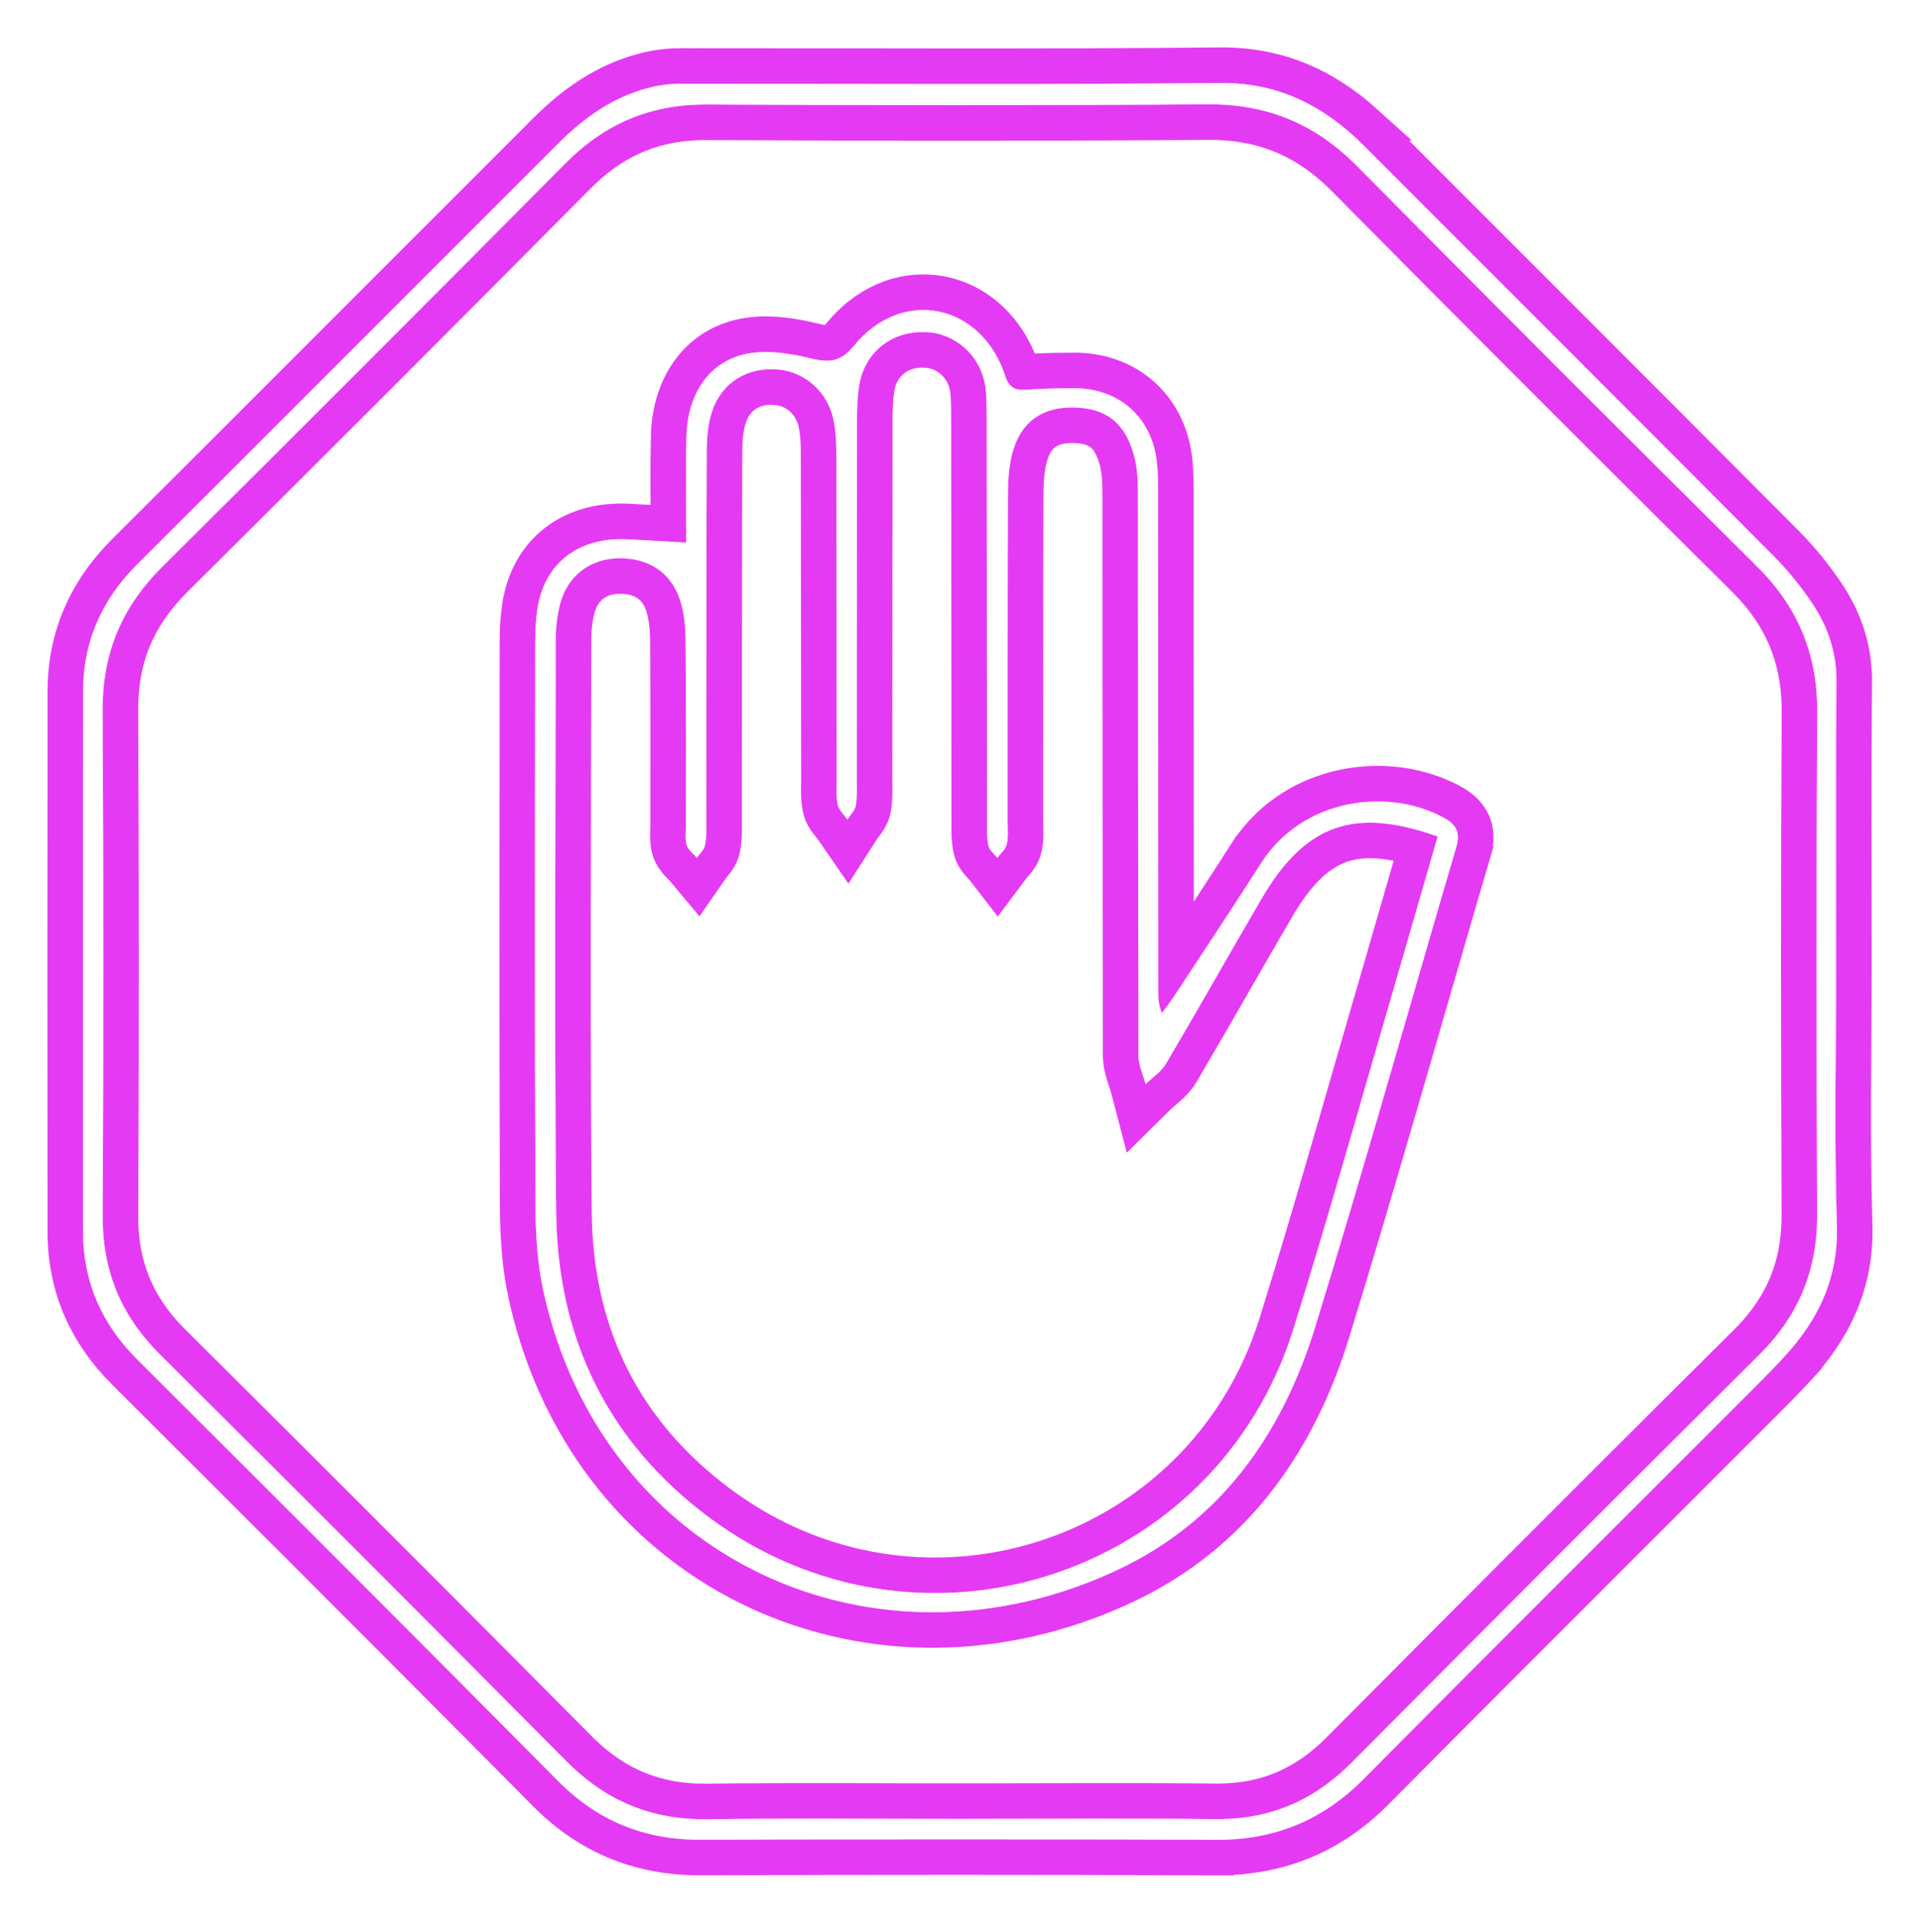 <svg width="162" height="163" viewBox="0 0 162 163" fill="none" xmlns="http://www.w3.org/2000/svg">
<g filter="url(#filter0_f_3067_865)">
<path d="M154.923 81.118C154.923 88.528 154.757 95.945 154.986 103.348C155.124 107.828 153.424 111.329 150.534 114.466C149.581 115.501 148.581 116.499 147.587 117.493C136.742 128.342 125.867 139.158 115.069 150.054C111.596 153.561 107.529 155.217 102.614 155.195C88.114 155.136 73.614 155.139 59.114 155.189C54.367 155.205 50.436 153.611 47.075 150.22C35.287 138.327 23.433 126.494 11.573 114.67C8.566 111.671 7.011 108.12 7.008 103.897C6.998 88.71 6.995 73.527 7.011 58.34C7.014 54.114 8.591 50.572 11.601 47.576C23.47 35.762 35.287 23.894 47.141 12.064C49.423 9.787 52.019 7.986 55.242 7.289C55.947 7.139 56.684 7.067 57.405 7.067C72.579 7.057 87.756 7.151 102.933 7.001C107.438 6.957 111.016 8.579 114.223 11.471C114.533 11.751 114.831 12.042 115.126 12.337C126.672 23.885 138.225 35.423 149.744 46.999C150.913 48.172 151.967 49.496 152.892 50.87C154.215 52.844 154.97 55.008 154.948 57.474C154.882 65.358 154.923 73.238 154.923 81.118ZM80.966 153.432C88.164 153.432 95.362 153.376 102.56 153.451C107.103 153.498 110.843 151.905 114.038 148.689C125.475 137.179 136.943 125.697 148.455 114.262C151.757 110.981 153.34 107.147 153.321 102.498C153.265 88.356 153.246 74.211 153.33 60.068C153.359 55.178 151.697 51.2 148.23 47.761C136.927 36.559 125.679 25.3 114.483 13.993C110.972 10.449 106.905 8.761 101.896 8.798C87.813 8.902 73.726 8.889 59.644 8.814C54.922 8.789 51.066 10.402 47.749 13.742C36.428 25.146 25.066 36.509 13.667 47.837C10.293 51.187 8.638 55.093 8.66 59.871C8.732 74.12 8.729 88.365 8.666 102.614C8.644 107.219 10.228 111.003 13.482 114.237C24.95 125.644 36.393 137.075 47.783 148.56C51.106 151.911 54.969 153.526 59.684 153.461C66.776 153.366 73.871 153.435 80.966 153.432Z" fill="#E53AF4"/>
<path d="M102.919 5.501L103.379 5.502C108.101 5.567 111.893 7.35 115.228 10.357H115.227C115.566 10.663 115.886 10.976 116.187 11.276L133.507 28.598C139.278 34.373 145.047 40.152 150.807 45.94L151.268 46.417C152.178 47.383 153.012 48.424 153.766 49.495L154.136 50.033L154.138 50.035L154.405 50.448C155.71 52.532 156.47 54.854 156.447 57.485L156.448 57.486C156.382 65.362 156.423 73.227 156.423 81.118C156.423 88.574 156.257 95.928 156.485 103.302L156.493 103.764C156.517 108.5 154.633 112.23 151.637 115.481L151.638 115.482C151.149 116.013 150.648 116.533 150.146 117.045L148.647 118.554C139.155 128.05 129.646 137.514 120.186 147.028L116.135 151.109C112.374 154.906 107.92 156.718 102.607 156.694V156.695C88.112 156.636 73.616 156.639 59.119 156.689H59.118C54.138 156.706 49.929 155.065 46.353 151.615L46.01 151.275C37.171 142.358 28.295 133.475 19.406 124.603L10.514 115.732C7.343 112.57 5.621 108.785 5.514 104.331L5.508 103.898C5.498 88.711 5.495 73.526 5.511 58.338C5.514 53.687 7.271 49.771 10.543 46.514L19.436 37.645C28.32 28.77 37.186 19.88 46.081 11.003V11.002L46.536 10.558C48.84 8.36 51.548 6.553 54.925 5.823L54.929 5.822L55.235 5.762C55.954 5.629 56.689 5.566 57.405 5.566V5.567C72.593 5.558 87.75 5.651 102.918 5.501H102.919ZM96.622 10.332C87.815 10.379 79.008 10.384 70.202 10.358L59.636 10.315C55.455 10.292 52.068 11.652 49.1 14.518L48.813 14.8C37.49 26.206 26.126 37.57 14.725 48.9L14.724 48.901C11.63 51.974 10.14 55.496 10.16 59.863L10.2 70.553C10.218 77.679 10.218 84.805 10.202 91.932L10.166 102.621C10.147 106.689 11.48 110.006 14.266 112.895L14.539 113.173L14.54 113.174L23.137 121.735C31.729 130.302 40.304 138.888 48.849 147.504L49.135 147.787C52.109 150.661 55.499 152.019 59.663 151.961H59.664L62.329 151.933C68.548 151.883 74.775 151.935 80.965 151.933H80.966L91.761 151.913C95.365 151.908 98.972 151.913 102.576 151.951H102.96C106.909 151.904 110.146 150.478 112.974 147.632L121.56 139.003C130.151 130.381 138.762 121.776 147.397 113.198L147.676 112.916C150.41 110.079 151.75 106.836 151.818 102.9L151.821 102.504C151.765 88.359 151.745 74.209 151.83 60.06L151.828 59.642C151.761 55.351 150.258 51.885 147.174 48.826V48.827C138.695 40.423 130.245 31.986 121.826 23.523L113.417 15.049C110.189 11.79 106.511 10.264 101.907 10.299H101.906L96.622 10.332Z" stroke="#E53AF4" stroke-width="3"/>
</g>
<g filter="url(#filter1_f_3067_865)">
<path d="M57.906 45.764C57.906 42.586 57.846 39.675 57.921 36.766C58.012 33.246 59.827 30.511 62.941 29.855C64.627 29.498 66.552 29.786 68.27 30.2C69.875 30.589 70.85 30.633 72.07 29.146C76.114 24.212 82.78 25.589 84.799 31.665C85.131 32.663 85.62 32.945 86.586 32.876C87.937 32.779 89.294 32.754 90.652 32.751C94.43 32.745 97.195 35.217 97.612 38.978C97.703 39.806 97.715 40.644 97.715 41.478C97.725 55.514 97.725 69.552 97.728 83.588C97.728 84.149 97.728 84.714 98.045 85.439C98.44 84.89 98.857 84.356 99.23 83.792C101.631 80.134 104.055 76.492 106.409 72.806C109.867 67.394 117.006 66.387 121.759 68.944C122.856 69.534 123.245 70.202 122.878 71.441C118.912 84.921 115.118 98.455 110.986 111.885C108.221 120.876 103.095 128.276 94.329 132.408C73.835 142.067 50.792 131.573 45.842 108.87C45.324 106.498 45.186 104.004 45.177 101.567C45.12 85.756 45.146 69.945 45.158 54.133C45.158 53.199 45.208 52.251 45.352 51.326C45.948 47.483 48.839 45.281 52.958 45.491C54.51 45.572 56.065 45.663 57.906 45.764ZM121.304 70.563C114.281 68.047 110.13 69.515 106.456 75.792C103.747 80.422 101.117 85.1 98.389 89.718C97.988 90.399 97.245 90.882 96.662 91.456C96.452 90.653 96.06 89.853 96.057 89.05C96.019 73.182 96.032 57.318 96.013 41.45C96.013 40.468 95.953 39.452 95.706 38.507C94.9 35.443 93.085 34.407 90.567 34.37C87.984 34.332 86.112 35.543 85.407 38.253C85.097 39.442 85.043 40.725 85.04 41.965C85.009 51.097 85.024 60.232 85.018 69.364C85.018 69.992 85.09 70.641 84.943 71.234C84.839 71.648 84.426 71.987 84.147 72.36C83.886 72.025 83.485 71.723 83.4 71.347C83.256 70.694 83.281 70.001 83.281 69.323C83.269 58.155 83.266 46.984 83.256 35.816C83.256 34.878 83.262 33.934 83.187 32.999C82.958 30.216 80.783 28.111 78.083 28.011C75.196 27.904 72.91 29.745 72.481 32.594C72.34 33.516 72.311 34.464 72.308 35.402C72.293 45.528 72.296 55.652 72.29 65.778C72.29 66.509 72.333 67.253 72.205 67.962C72.126 68.379 71.744 68.74 71.496 69.126C71.217 68.721 70.794 68.351 70.691 67.905C70.537 67.259 70.597 66.56 70.597 65.882C70.587 56.643 70.587 47.407 70.568 38.169C70.565 37.287 70.518 36.387 70.352 35.524C69.891 33.112 67.979 31.38 65.656 31.17C63.072 30.938 60.884 32.255 60.072 34.74C59.724 35.803 59.633 36.989 59.63 38.122C59.592 48.509 59.602 58.892 59.592 69.279C59.592 69.957 59.62 70.65 59.486 71.306C59.407 71.689 59.034 72.009 58.793 72.357C58.498 72.006 58.065 71.692 57.946 71.287C57.789 70.754 57.874 70.148 57.874 69.578C57.871 64.357 57.893 59.14 57.849 53.92C57.84 52.838 57.724 51.715 57.404 50.689C56.658 48.298 54.714 47.037 52.156 47.091C49.779 47.141 47.886 48.568 47.259 50.943C46.995 51.938 46.889 53.001 46.889 54.033C46.87 70.108 46.776 86.185 46.926 102.257C47.027 112.857 51.256 121.604 59.821 127.994C77.459 141.151 102.578 133.079 109.133 112.107C112.253 102.125 115.056 92.046 117.996 82.007C119.103 78.192 120.2 74.371 121.304 70.563Z" fill="#E53AF4"/>
<path d="M71.132 27.933C73.45 25.272 76.563 24.218 79.489 24.806C82.499 25.41 85.062 27.702 86.222 31.191L86.296 31.384V31.385C86.34 31.386 86.399 31.385 86.478 31.38L87.528 31.317C88.577 31.268 89.62 31.253 90.648 31.251H90.649L91.072 31.259C95.264 31.429 98.408 34.243 99.047 38.394L99.103 38.812V38.815L99.163 39.498C99.209 40.178 99.216 40.846 99.216 41.477L99.227 81.066C101.218 78.043 103.203 75.037 105.145 71.998H105.146L105.333 71.713C109.335 65.8 117.208 64.794 122.468 67.622H122.469C123.129 67.977 123.831 68.484 124.222 69.304C124.628 70.156 124.558 71.047 124.316 71.863L124.317 71.864C120.359 85.318 116.555 98.886 112.42 112.326C109.655 121.316 104.545 128.918 95.824 133.346L94.969 133.765C73.809 143.737 49.918 133.047 44.501 109.742L44.376 109.189C43.895 106.983 43.728 104.705 43.688 102.509L43.677 101.572C43.62 85.757 43.646 69.941 43.658 54.132C43.658 53.147 43.711 52.118 43.87 51.095C44.22 48.841 45.266 46.965 46.922 45.697C48.466 44.515 50.428 43.947 52.598 43.978L53.035 43.992L53.037 43.993L56.398 44.178C56.385 41.619 56.359 39.162 56.422 36.727L56.438 36.353C56.66 32.506 58.777 29.2 62.63 28.388L63.012 28.316C64.931 28.003 66.967 28.343 68.622 28.742H68.624L69.144 28.857C69.591 28.943 69.83 28.946 70.004 28.909C70.156 28.877 70.432 28.778 70.91 28.195L71.132 27.933ZM78.027 29.509C75.88 29.43 74.276 30.746 73.964 32.817V32.82C73.84 33.629 73.812 34.486 73.809 35.406C73.793 45.531 73.795 55.651 73.789 65.779C73.789 66.384 73.841 67.346 73.681 68.23L73.679 68.239C73.576 68.784 73.297 69.2 73.134 69.429C73.049 69.547 72.952 69.672 72.894 69.747C72.826 69.837 72.787 69.892 72.759 69.936L71.541 71.833L70.262 69.978C70.138 69.797 70.11 69.797 69.841 69.448C69.659 69.213 69.358 68.797 69.23 68.245V68.244C69.025 67.374 69.097 66.375 69.097 65.884L69.068 38.174L69.058 37.553C69.037 36.941 68.985 36.356 68.879 35.808V35.806C68.54 34.031 67.157 32.812 65.52 32.664V32.663C63.579 32.489 62.076 33.437 61.498 35.206H61.497C61.221 36.048 61.133 37.051 61.13 38.126V38.127C61.092 48.511 61.101 58.891 61.092 69.281C61.092 69.863 61.129 70.762 60.955 71.608C60.843 72.154 60.546 72.558 60.385 72.766C60.3 72.874 60.202 72.99 60.148 73.055C60.083 73.135 60.048 73.18 60.025 73.212L58.906 74.826L57.644 73.321C57.611 73.283 57.565 73.233 57.484 73.151C57.417 73.083 57.303 72.97 57.202 72.86C57.011 72.653 56.67 72.261 56.508 71.711L56.507 71.71C56.368 71.236 56.35 70.781 56.352 70.439C56.352 70.265 56.359 70.093 56.364 69.954L56.374 69.577C56.371 64.348 56.393 59.145 56.35 53.934L56.341 53.562C56.315 52.822 56.23 52.106 56.062 51.455L55.972 51.136C55.691 50.235 55.211 49.616 54.619 49.216C54.019 48.811 53.211 48.569 52.187 48.59C50.464 48.627 49.161 49.613 48.709 51.326V51.327C48.486 52.168 48.389 53.098 48.389 54.033V54.035C48.37 70.119 48.275 86.182 48.426 102.243L48.446 103.189C48.777 112.911 52.799 120.884 60.718 126.792L61.512 127.364C78.277 139.091 101.555 131.326 107.702 111.66L108.855 107.919C111.517 99.183 113.977 90.392 116.557 81.585C117.53 78.229 118.491 74.888 119.46 71.537C116.781 70.746 114.768 70.715 113.123 71.295C111.342 71.923 109.717 73.363 108.078 76.005L107.751 76.55C105.073 81.127 102.397 85.88 99.681 90.478L99.682 90.48C99.362 91.022 98.936 91.437 98.597 91.742C98.186 92.112 97.984 92.258 97.714 92.524L95.867 94.344L95.211 91.835C95.114 91.464 95.013 91.225 94.85 90.698C94.713 90.259 94.559 89.686 94.557 89.056V89.053C94.519 73.185 94.531 57.315 94.513 41.452V41.45L94.501 40.762C94.475 40.088 94.404 39.458 94.255 38.889L94.119 38.428C93.786 37.417 93.341 36.847 92.883 36.507C92.35 36.111 91.612 35.885 90.545 35.869C89.49 35.854 88.718 36.094 88.163 36.496C87.618 36.891 87.141 37.545 86.858 38.631V38.632C86.599 39.626 86.543 40.749 86.54 41.969V41.97C86.509 51.099 86.525 60.228 86.519 69.365C86.519 69.497 86.522 69.634 86.526 69.796C86.531 69.951 86.536 70.131 86.536 70.314C86.536 70.677 86.515 71.127 86.398 71.596V71.598C86.262 72.145 85.947 72.549 85.767 72.768C85.672 72.882 85.565 73.001 85.501 73.074C85.425 73.161 85.38 73.215 85.348 73.258L84.168 74.837L82.961 73.279C82.939 73.251 82.904 73.21 82.833 73.134C82.776 73.073 82.669 72.961 82.577 72.856C82.405 72.659 82.066 72.251 81.936 71.676L81.936 71.671C81.747 70.817 81.781 69.912 81.781 69.325L81.756 35.817V35.815L81.75 34.431C81.743 33.985 81.727 33.552 81.692 33.122L81.672 32.931C81.424 30.979 79.883 29.579 78.027 29.51V29.509Z" stroke="#E53AF4" stroke-width="3"/>
</g>
<path d="M154.923 81.118C154.923 88.528 154.757 95.945 154.986 103.348C155.124 107.828 153.424 111.329 150.534 114.466C149.581 115.501 148.581 116.499 147.587 117.493C136.742 128.342 125.867 139.158 115.069 150.054C111.596 153.561 107.529 155.217 102.614 155.195C88.114 155.136 73.614 155.139 59.114 155.189C54.367 155.205 50.436 153.611 47.075 150.22C35.287 138.327 23.433 126.494 11.573 114.67C8.566 111.671 7.011 108.12 7.008 103.897C6.998 88.71 6.995 73.527 7.011 58.34C7.014 54.114 8.591 50.572 11.601 47.576C23.47 35.762 35.287 23.894 47.141 12.064C49.423 9.787 52.019 7.986 55.242 7.289C55.947 7.139 56.684 7.067 57.405 7.067C72.579 7.057 87.756 7.151 102.933 7.001C107.438 6.957 111.016 8.579 114.223 11.471C114.533 11.751 114.831 12.042 115.126 12.337C126.672 23.885 138.225 35.423 149.744 46.999C150.913 48.172 151.967 49.496 152.892 50.87C154.215 52.844 154.97 55.008 154.948 57.474C154.882 65.358 154.923 73.238 154.923 81.118ZM80.966 153.432C88.164 153.432 95.362 153.376 102.56 153.451C107.103 153.498 110.843 151.905 114.038 148.689C125.475 137.179 136.943 125.697 148.455 114.262C151.757 110.981 153.34 107.147 153.321 102.498C153.265 88.356 153.246 74.211 153.33 60.068C153.359 55.178 151.697 51.2 148.23 47.761C136.927 36.559 125.679 25.3 114.483 13.993C110.972 10.449 106.905 8.761 101.896 8.798C87.813 8.902 73.726 8.889 59.644 8.814C54.922 8.789 51.066 10.402 47.749 13.742C36.428 25.146 25.066 36.509 13.667 47.837C10.293 51.187 8.638 55.093 8.66 59.871C8.732 74.12 8.729 88.365 8.666 102.614C8.644 107.219 10.228 111.003 13.482 114.237C24.95 125.644 36.393 137.075 47.783 148.56C51.106 151.911 54.969 153.526 59.684 153.461C66.776 153.366 73.871 153.435 80.966 153.432Z" fill="white"/>
<path d="M57.906 45.764C57.906 42.586 57.846 39.675 57.921 36.766C58.012 33.246 59.827 30.511 62.941 29.855C64.627 29.498 66.552 29.786 68.27 30.2C69.875 30.589 70.85 30.633 72.07 29.146C76.114 24.212 82.78 25.589 84.799 31.665C85.131 32.663 85.62 32.945 86.586 32.876C87.937 32.779 89.294 32.754 90.652 32.751C94.43 32.745 97.195 35.217 97.612 38.978C97.703 39.806 97.715 40.644 97.715 41.478C97.725 55.514 97.725 69.552 97.728 83.588C97.728 84.149 97.728 84.714 98.045 85.439C98.44 84.89 98.857 84.356 99.23 83.792C101.631 80.134 104.055 76.492 106.409 72.806C109.867 67.394 117.006 66.387 121.759 68.944C122.856 69.534 123.245 70.202 122.878 71.441C118.912 84.921 115.118 98.455 110.986 111.885C108.221 120.876 103.095 128.276 94.329 132.408C73.835 142.067 50.792 131.573 45.842 108.87C45.324 106.498 45.186 104.004 45.177 101.567C45.12 85.756 45.146 69.945 45.158 54.133C45.158 53.199 45.208 52.251 45.352 51.326C45.948 47.483 48.839 45.281 52.958 45.491C54.51 45.572 56.065 45.663 57.906 45.764ZM121.304 70.563C114.281 68.047 110.13 69.515 106.456 75.792C103.747 80.422 101.117 85.1 98.389 89.718C97.988 90.399 97.245 90.882 96.662 91.456C96.452 90.653 96.06 89.853 96.057 89.05C96.019 73.182 96.032 57.318 96.013 41.45C96.013 40.468 95.953 39.452 95.706 38.507C94.9 35.443 93.085 34.407 90.567 34.37C87.984 34.332 86.112 35.543 85.407 38.253C85.097 39.442 85.043 40.725 85.04 41.965C85.009 51.097 85.024 60.232 85.018 69.364C85.018 69.992 85.09 70.641 84.943 71.234C84.839 71.648 84.426 71.987 84.147 72.36C83.886 72.025 83.485 71.723 83.4 71.347C83.256 70.694 83.281 70.001 83.281 69.323C83.269 58.155 83.266 46.984 83.256 35.816C83.256 34.878 83.262 33.934 83.187 32.999C82.958 30.216 80.783 28.111 78.083 28.011C75.196 27.904 72.91 29.745 72.481 32.594C72.34 33.516 72.311 34.464 72.308 35.402C72.293 45.528 72.296 55.652 72.29 65.778C72.29 66.509 72.333 67.253 72.205 67.962C72.126 68.379 71.744 68.74 71.496 69.126C71.217 68.721 70.794 68.351 70.691 67.905C70.537 67.259 70.597 66.56 70.597 65.882C70.587 56.643 70.587 47.407 70.568 38.169C70.565 37.287 70.518 36.387 70.352 35.524C69.891 33.112 67.979 31.38 65.656 31.17C63.072 30.938 60.884 32.255 60.072 34.74C59.724 35.803 59.633 36.989 59.63 38.122C59.592 48.509 59.602 58.892 59.592 69.279C59.592 69.957 59.62 70.65 59.486 71.306C59.407 71.689 59.034 72.009 58.793 72.357C58.498 72.006 58.065 71.692 57.946 71.287C57.789 70.754 57.874 70.148 57.874 69.578C57.871 64.357 57.893 59.14 57.849 53.92C57.84 52.838 57.724 51.715 57.404 50.689C56.658 48.298 54.714 47.037 52.156 47.091C49.779 47.141 47.886 48.568 47.259 50.943C46.995 51.938 46.889 53.001 46.889 54.033C46.87 70.108 46.776 86.185 46.926 102.257C47.027 112.857 51.256 121.604 59.821 127.994C77.459 141.151 102.578 133.079 109.133 112.107C112.253 102.125 115.056 92.046 117.996 82.007C119.103 78.192 120.2 74.371 121.304 70.563Z" fill="white"/>
<defs>
<filter id="filter0_f_3067_865" x="0" y="0" width="161.994" height="162.196" filterUnits="userSpaceOnUse" color-interpolation-filters="sRGB">
<feFlood flood-opacity="0" result="BackgroundImageFix"/>
<feBlend mode="normal" in="SourceGraphic" in2="BackgroundImageFix" result="shape"/>
<feGaussianBlur stdDeviation="2" result="effect1_foregroundBlur_3067_865"/>
</filter>
<filter id="filter1_f_3067_865" x="38.142" y="19.148" width="91.871" height="123.848" filterUnits="userSpaceOnUse" color-interpolation-filters="sRGB">
<feFlood flood-opacity="0" result="BackgroundImageFix"/>
<feBlend mode="normal" in="SourceGraphic" in2="BackgroundImageFix" result="shape"/>
<feGaussianBlur stdDeviation="2" result="effect1_foregroundBlur_3067_865"/>
</filter>
</defs>
</svg>

